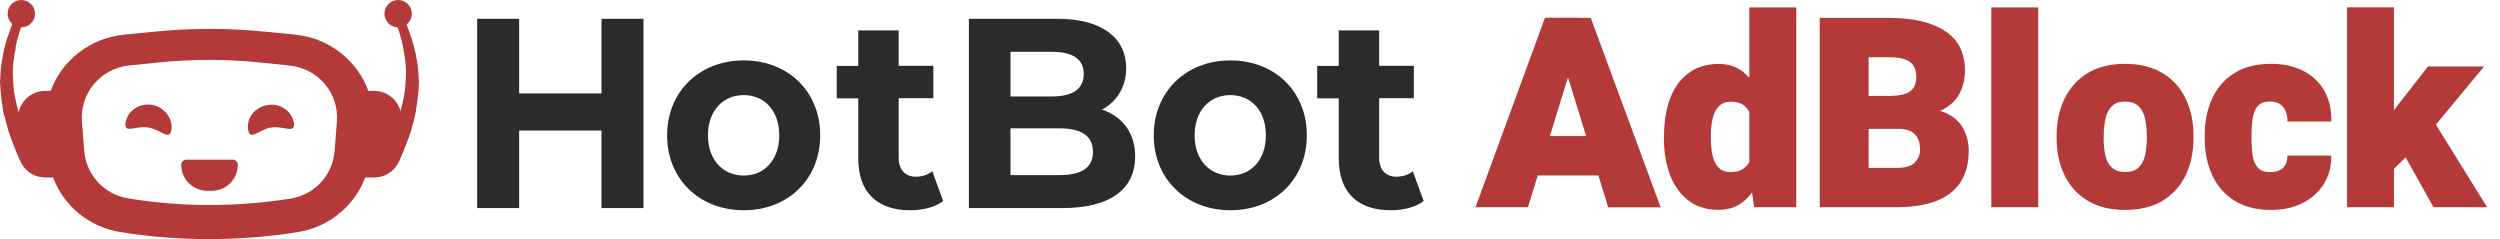 <svg version="1.1" id="Layer_1" xmlns="http://www.w3.org/2000/svg" x="0" y="0" viewBox="0 0 2392.4 228.8" xml:space="preserve"><style>.st0{fill:#b43a3a}</style><g id="XMLID_129_"><g id="XMLID_135_"><path id="XMLID_136_" class="st0" d="M71.5 169.8H43.2c-14.4 0-25.9-11.7-25.9-25.9v-31C17.3 98.5 29 87 43.2 87h28.3v82.8z"/></g><g id="XMLID_130_"><g id="XMLID_133_"><path id="XMLID_134_" class="st0" d="M19.3 153.7s-.9-2-2.6-5.7c-.7-1.8-1.8-3.8-2.7-6.6-.5-1.3-1.1-2.7-1.6-4.2-.5-1.6-1.3-3.1-1.8-4.7s-1.1-3.3-1.8-5.1c-.2-.9-.7-1.8-.9-2.7-.2-.9-.5-2-.7-2.7-.5-2-1.1-4-1.6-5.8-.2-1.1-.5-2-.7-3.1s-.7-2.2-1.1-3.1c-.2-1.1-.5-2.2-.7-3.1-.2-.5-.2-1.1-.2-1.6-.2-.5-.2-1.1-.2-1.6-.4-2.2-.7-4.6-1.1-6.7-.2-2.6-.4-4.9-.7-7.1l-.2-1.8c0-.7 0-1.1-.2-1.8l-.2-3.6-.3-3.6c0-1.1 0-2.2.2-3.5 0-1.1.2-2.2.2-3.5v-1.6c0-.7.2-1.1.2-1.8.2-2.2.4-4.6.7-6.7.2-2.2.7-4.6 1.1-6.6.2-2.2.7-4.2 1.3-6.2-.1-1.1.3-2.2.5-3.1.2-.5.2-1.1.4-1.6s.2-1.1.4-1.3c.5-2 1.1-3.8 1.6-5.7.2-.5.2-.9.4-1.3s.2-.9.5-1.3c.2-.9.7-1.6.9-2.6.7-1.6 1.1-3.1 1.6-4.7.7-1.3 1.1-2.7 1.6-4s1.1-2.6 1.6-3.6c.5-1.1 1.1-2 1.3-3.1 1.6-3.6 2.7-5.8 2.7-5.8l7.3 3.5s-.7 2-2.2 5.7c-.4.9-.7 2-1.1 2.9-.4 1.1-.7 2.2-1.3 3.6-.4 1.3-.9 2.6-1.3 4-.4 1.3-.9 2.9-1.3 4.6-.2.7-.5 1.6-.7 2.4-.2.2-.2.7-.4 1.1 0 .4-.2.9-.2 1.3-.4 1.6-.7 3.5-1.1 5.1.1.5.1.8.1 1.2-.2.5-.2.9-.2 1.3-.2 1.1-.4 2.2-.7 3.1-.2 2-.7 3.8-.9 5.8s-.4 4-.7 6c-.2 2-.2 4-.2 6.2v3.2c0 1.1.2 2.2.2 3.1 0 1.1 0 2.2.2 3.1l.2 3.3.2 3.1c0 .5.2 1.1.2 1.6l.2 1.6c.4 2 .7 4.2 1.1 6.2.5 2 .9 4 1.3 6 .2.5.2 1.1.4 1.6s.2 1.1.4 1.6c.2 1.1.5 2 .9 2.9.2 1.1.5 2 .7 2.7.2.9.5 2 .9 2.7.7 1.8 1.3 3.6 2 5.3.2.9.7 1.8.9 2.6.4.9.7 1.6 1.1 2.4.7 1.6 1.3 3.1 2 4.7s1.3 2.7 2 4.2c.7 1.3 1.1 2.6 1.8 3.6 1.1 2.2 2.2 4.6 3.1 6.2 1.8 3.5 2.7 5.5 2.7 5.5l-15.5 7.6z"/></g><g id="XMLID_131_"><circle id="XMLID_132_" class="st0" cx="20.4" cy="13.1" r="13.1"/></g></g></g><g id="XMLID_121_"><g id="XMLID_127_"><path id="XMLID_128_" class="st0" d="M329.9 169.8h28.3c14.4 0 25.9-11.7 25.9-25.9v-31c0-14.4-11.7-25.9-25.9-25.9h-28.3v82.8z"/></g><g id="XMLID_122_"><g id="XMLID_125_"><path id="XMLID_126_" class="st0" d="M382.1 153.7s.9-2 2.6-5.7c.7-1.8 1.8-3.8 2.7-6.6.5-1.3 1.1-2.7 1.6-4.2.5-1.6 1.3-3.1 1.8-4.7s1.1-3.3 1.8-5.1c.2-.9.7-1.8.9-2.7.2-.9.5-2 .7-2.7.5-2 1.1-4 1.6-5.8.2-1.1.5-2 .7-3.1s.5-2.2.7-3.1c.2-1.1.5-2.2.7-3.1.2-.5.2-1.1.2-1.6.2-.5.2-1.1.2-1.6.4-2.2.7-4.6 1.1-6.7.2-2.2.5-4.6.7-6.9l.2-1.8c0-.7 0-1.1.2-1.8l.2-3.6.2-3.5c0-1.1 0-2.2-.2-3.5 0-1.1-.2-2.2-.2-3.5v-1.8c0-.7-.2-1.1-.2-1.8-.2-2.2-.4-4.6-.7-6.7-.2-2.2-.7-4.6-1.1-6.6-.2-2.2-.7-4.2-1.3-6.2-.2-1.1-.5-2-.7-3.1-.2-.5-.2-1.1-.4-1.6s-.2-1.1-.4-1.3c-.5-2-1.1-3.8-1.6-5.7-.2-.5-.2-.9-.4-1.3s-.2-.9-.5-1.3c-.2-.9-.7-1.6-.9-2.6-.7-1.6-1.1-3.1-1.6-4.7-.7-1.3-1.1-2.7-1.6-4s-1.1-2.6-1.6-3.6c-.5-1.1-1.1-2-1.3-3.1-1.6-3.6-2.7-5.8-2.7-5.8l-7.3 3.5s.7 2 2.2 5.7c.4.9.7 2 1.1 2.9.4 1.1.7 2.2 1.3 3.6.4 1.3.9 2.6 1.3 4 .4 1.3.9 2.9 1.3 4.6.2.7.5 1.6.7 2.4.2.4.2.7.4 1.3.2.4.2.9.2 1.3.4 1.6.7 3.5 1.1 5.1.2.5.2.9.2 1.3.2.5.2.9.2 1.3.2.9.2 2 .5 2.7.2 2 .7 3.8.9 5.8s.4 4 .7 6c.2 2 .2 4 .2 6.2v3.2c0 1.1-.2 2.2-.2 3.1 0 1.1 0 2.2-.2 3.1l-.2 3.1-.2 3.1c0 .5-.2 1.1-.2 1.6l-.2 1.6c-.4 2-.7 4.2-1.1 6.2-.5 2-.9 4-1.3 6-.2.5-.2 1.1-.4 1.6s-.2 1.1-.4 1.6c-.2 1.1-.5 2-.9 2.9-.2 1.1-.5 2-.7 2.7-.2.9-.5 2-.9 2.7-.7 1.8-1.3 3.6-2 5.3-.2.9-.7 1.8-.9 2.6-.4.9-.7 1.6-1.1 2.4-.7 1.6-1.3 3.1-2 4.7s-1.3 2.7-2 4.2c-.7 1.3-1.1 2.6-1.8 3.6-1.1 2.2-2.2 4.6-3.1 6.2-1.8 3.5-2.7 5.5-2.7 5.5l16.1 7.8z"/></g><g id="XMLID_123_"><circle id="XMLID_124_" class="st0" cx="381" cy="13.1" r="13.1"/></g></g></g><path class="st0" d="M352.5 87c-10.4-28.6-36.7-50.3-69.5-53.8l-27.4-2.7c-36.5-3.8-73.3-3.8-110 0l-27.4 2.7C85.4 36.7 58.9 58.4 48.5 87c-3.8 10.4-5.5 21.7-4.6 33.2l2.2 27.9c.5 7.5 2.2 14.8 4.7 21.7 10 27.2 34.5 47.6 64.6 52.3 28.1 4.6 56.4 6.7 84.8 6.7s56.7-2.2 84.8-6.7c19-3.1 35.6-12.2 47.8-25.4 7.3-7.8 13.1-17 16.8-27.2 2.6-6.9 4.2-14 4.7-21.7l2.2-27.9c1.3-11.4-.3-22.7-4-32.9zm-30.1 29.5l-2.2 27.9c-1.8 23.2-19 41.8-41.8 45.6-25.5 4-51.8 6.2-77.9 6.2s-52.3-2.2-78.1-6.4c-22.8-3.8-40.1-22.6-41.8-45.6l-2.2-27.9c-2-27 17.7-50.5 44.7-53.6l26.6-2.7c16.6-1.8 33.7-2.7 50.5-2.7s33.7.9 50.5 2.7l26.6 2.7c27.6 3.1 47.3 26.7 45.1 53.8z"/><path class="st0" d="M164 124.2c-1.8 11.1-9.8-.2-22.1-2.2-12.2-2-23.5 6.6-21.7-4.7s12.9-18.8 25-17c11.8 2 20.4 12.6 18.8 23.9zm95.5-2.2c-12 2-20.2 13.3-22.1 2.2-1.8-11.3 6.7-21.9 18.8-23.7 12-2 23.2 5.8 25 17 1.7 11.1-9.6 2.7-21.7 4.5zm-31.9 35.6c0 6.9-2.7 13.1-7.3 17.7s-10.8 7.3-17.7 7.3h-4.2c-13.9 0-25-11.1-25-25 0-1.3.5-2.6 1.5-3.3.9-.9 2-1.5 3.3-1.5h44.7c2.7 0 4.7 2.2 4.7 4.8z"/><path d="M615.8 18v181.1h-40.2v-74.2h-78.8v74.2h-40.2V18h40.2v71.4h78.8V18h40.2zm22.6 111.5c0-41.9 31-71.7 73.4-71.7s73.1 29.8 73.1 71.7-30.7 71.7-73.1 71.7c-42.5 0-73.4-29.8-73.4-71.7zm107.3 0c0-24.1-14.6-38.5-34-38.5s-34.2 14.5-34.2 38.5c0 24.1 14.9 38.5 34.2 38.5s34-14.4 34-38.5zm156.9 62.9c-7.9 6-19.6 8.8-31.5 8.8-31.5 0-49.8-16.8-49.8-49.9V94.1h-20.6v-31h20.6v-34H860V63h33.2v31H860v56.7c0 11.9 6.2 18.4 16.6 18.4 5.7 0 11.4-1.8 15.6-5.2l10.4 28.5zm183.7-42.7c0 31.3-23.8 49.4-69.4 49.4h-89.7V18h84.8c43.4 0 65.7 18.9 65.7 47.1 0 18.1-8.9 32.1-23.1 39.8 19.3 6.5 31.7 22 31.7 44.8zM967 49.6v42.7h39.9c19.6 0 30.2-7.2 30.2-21.5s-10.7-21.2-30.2-21.2H967zm78.9 95.7c0-15.3-11.2-22.5-32-22.5H967v44.8h46.8c20.9-.1 32.1-6.8 32.1-22.3zm58.2-15.8c0-41.9 31-71.7 73.4-71.7s73.1 29.8 73.1 71.7-30.7 71.7-73.1 71.7-73.4-29.8-73.4-71.7zm107.3 0c0-24.1-14.6-38.5-34-38.5s-34.2 14.5-34.2 38.5c0 24.1 14.9 38.5 34.2 38.5s34-14.4 34-38.5zm151 62.9c-7.9 6-19.6 8.8-31.5 8.8-31.5 0-49.8-16.8-49.8-49.9V94.1h-20.6v-31h20.6v-34h38.7V63h33.2v31h-33.2v56.7c0 11.9 6.2 18.4 16.6 18.4 5.7 0 11.4-1.8 15.6-5.2l10.4 28.5z" fill="#2b2b2b"/><path class="st0" d="M1462.2 198.3H1412L1478.5 17h31.6l-5.5 43.7-42.4 137.6zm76.3-30.4h-93v-37.7h93v37.7zm-42.1-107.1l-6.1-43.7h32l66.9 181.3H1539l-42.6-137.6zm96 69.2c0-13.6 2-25.6 5.9-35.9 3.9-10.3 9.8-18.4 17.6-24.2 7.8-5.8 17.5-8.7 29-8.7 10.2 0 18.7 3.2 25.6 9.6 6.8 6.4 12.3 15.1 16.2 25.9 4 10.8 6.8 22.9 8.6 36.2v-1.5c-1.7 12.3-4.6 23.7-8.7 34.3-4 10.6-9.5 19.1-16.3 25.5-6.8 6.4-15.4 9.6-25.7 9.6-11.5 0-21.1-3-28.8-8.9-7.8-5.9-13.6-14-17.6-24.3-3.9-10.3-5.9-22-5.9-35V130zm44.8 2.6c0 6.1.6 11.5 1.7 16.4 1.1 4.9 3 8.7 5.8 11.5 2.7 2.8 6.6 4.2 11.6 4.2 5.1 0 9.2-1.2 12.5-3.6 3.3-2.4 5.7-5.9 7.2-10.5s2-10 1.6-16.4V130c.2-5.7 0-10.7-.9-14.8-.8-4.1-2.1-7.5-3.9-10.1s-4-4.6-6.7-5.9c-2.7-1.3-5.9-1.9-9.6-1.9-4.8 0-8.6 1.4-11.5 4.2-2.8 2.8-4.8 6.7-6 11.6-1.2 4.9-1.8 10.5-1.8 16.9v2.6zm36.7-125.5h45.1v191.2h-40.3l-4.7-32V7.1zm96.6 116.2l-.2-31.5h37.2c9.7 0 16.5-1.5 20.4-4.4 3.9-2.9 5.9-7.4 5.9-13.3 0-7-2-11.9-6.1-14.9-4.1-2.9-10.7-4.4-19.8-4.4h-19.7v143.5h-46.8V17.1h66.5c22.7 0 40.5 4.2 53.3 12.5s19.2 21 19.2 38c0 7.4-1.6 14.4-4.7 21-3.2 6.6-8.5 11.9-16 16s-17.8 6.1-30.9 6l-12.2 12.7h-46.1zm-11.3 75l15.9-37.6h39.7c8.4 0 14.2-1.7 17.6-5.2 3.3-3.5 5-7.5 5-12.1 0-4.2-.7-7.8-2.1-10.8-1.4-3-3.6-5.3-6.6-6.9-3-1.6-7.1-2.4-12.1-2.4h-37.3l.2-31.5h44.1l11 12.8c12.5-.8 22.4.7 29.6 4.5 7.2 3.9 12.3 9 15.3 15.3 3 6.3 4.5 12.9 4.5 19.7 0 18-5.8 31.5-17.4 40.6-11.6 9-28.8 13.6-51.7 13.6h-55.7zm191.3 0h-44.9V7.1h44.9v191.2zm17.6-68.4c0-13.2 2.5-25 7.5-35.3 5-10.3 12.3-18.5 22-24.5s21.7-9 35.9-9c14.4 0 26.4 3 36.2 9 9.8 6 17.1 14.1 22 24.5 4.9 10.3 7.4 22.1 7.4 35.3v2.4c0 13.1-2.5 24.9-7.4 35.2-4.9 10.4-12.3 18.5-22 24.5-9.7 5.9-21.7 8.9-36 8.9s-26.3-3-36-8.9c-9.8-5.9-17.1-14.1-22.1-24.5s-7.5-22.1-7.5-35.2v-2.4zm45 2.3c0 6.1.6 11.7 1.7 16.6 1.1 4.9 3.2 8.8 6.2 11.6 3 2.8 7.3 4.2 12.8 4.2 5.5 0 9.7-1.4 12.7-4.2 3-2.8 5-6.7 6.2-11.6 1.1-4.9 1.7-10.5 1.7-16.6v-2.4c0-6-.6-11.4-1.7-16.4-1.1-4.9-3.2-8.9-6.2-11.8-3-2.9-7.3-4.4-12.9-4.4-5.5 0-9.7 1.5-12.6 4.4-2.9 2.9-5 6.9-6.1 11.8-1.1 4.9-1.7 10.4-1.7 16.4v2.4zm159.4 32.5c3.7 0 6.7-.6 9.2-1.9 2.5-1.2 4.3-3.1 5.5-5.4 1.2-2.4 1.8-5.2 1.7-8.5h42c.2 10.5-2.3 19.7-7.3 27.5-5 7.8-11.9 13.8-20.5 18.1-8.7 4.3-18.5 6.4-29.6 6.4-14.2 0-26-3-35.4-9-9.4-6-16.5-14.1-21.2-24.5-4.7-10.3-7.1-22.1-7.1-35.2v-2.4c0-13.1 2.3-24.9 7-35.2 4.7-10.4 11.7-18.6 21.2-24.5 9.4-6 21.2-9 35.3-9 11.5 0 21.5 2.1 30.2 6.4 8.7 4.3 15.5 10.5 20.4 18.7 4.9 8.2 7.3 18.3 7.1 30.1h-42c.1-3.5-.4-6.7-1.6-9.6-1.1-2.9-2.9-5.2-5.4-7-2.5-1.7-5.8-2.6-9.8-2.6-5.2 0-9.1 1.5-11.6 4.4-2.5 2.9-4.1 6.9-4.9 11.8-.7 4.9-1.1 10.4-1.1 16.4v2.4c0 6.1.4 11.7 1.1 16.6.7 4.9 2.3 8.8 4.9 11.6 2.5 3 6.5 4.4 11.9 4.4zm118.5 33.6h-45V7h44.9v191.3zm28.2-64.7l-31.2 30.9-19.8-28.4 26-35 29.3-37.5h53.7l-58 70zm-24 4.7l33.2-23.3 51.7 83.3h-51.3l-33.6-60z"/></svg>